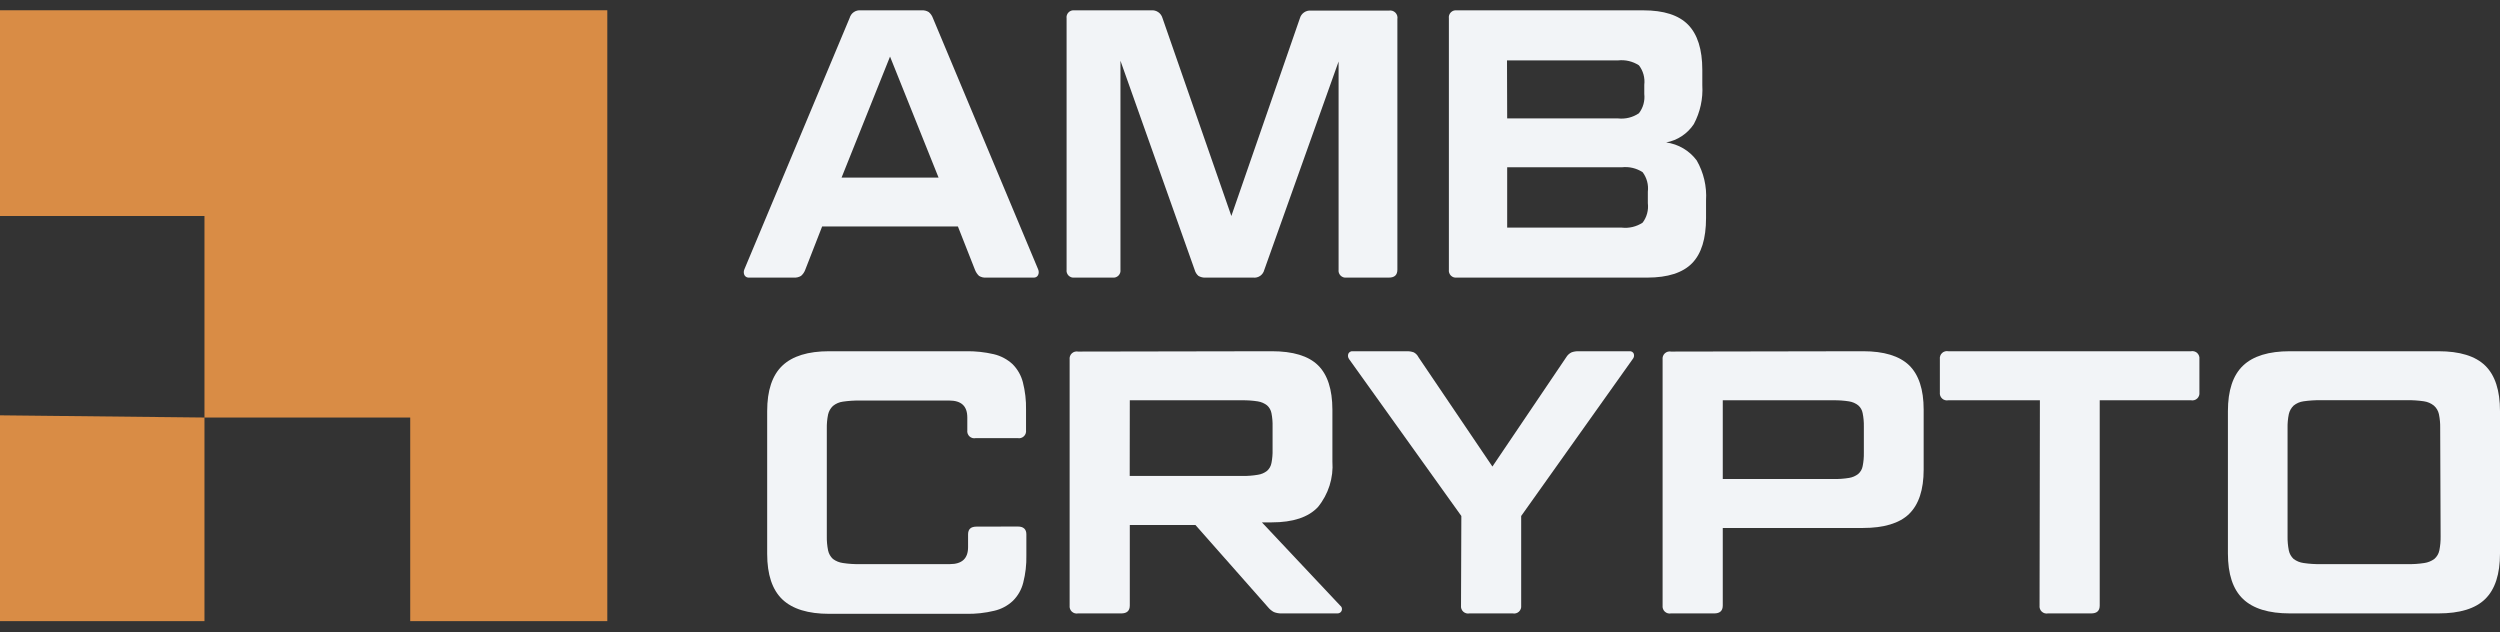 <?xml version="1.0" encoding="UTF-8"?> <svg xmlns="http://www.w3.org/2000/svg" width="170" height="43" viewBox="0 0 170 43" fill="none"><rect x="0" y="0" width="170" height="43" fill="#333333" stroke="none"/><g clip-path="url(#clip0_579_3154)"><path d="M0 14.69V0.699H41.297V42.238H27.895V28.392H13.904V42.238H0V28.242L13.904 28.392V14.69H0Z" fill="#D98C45"></path><path d="M69.216 35.804C69.585 35.804 69.793 35.977 69.793 36.335V37.765C69.807 38.391 69.735 39.016 69.579 39.623C69.463 40.091 69.219 40.519 68.876 40.858C68.52 41.192 68.082 41.425 67.606 41.533C66.983 41.683 66.343 41.753 65.703 41.74H56.385C54.95 41.74 53.889 41.413 53.2 40.76C52.514 40.102 52.168 39.075 52.168 37.661V27.957C52.168 26.55 52.512 25.519 53.2 24.865C53.889 24.211 54.95 23.884 56.385 23.884H65.679C66.32 23.873 66.959 23.941 67.583 24.086C68.057 24.199 68.494 24.431 68.853 24.761C69.194 25.102 69.437 25.529 69.556 25.996C69.711 26.603 69.783 27.228 69.77 27.854V29.256C69.78 29.332 69.771 29.41 69.745 29.482C69.719 29.555 69.676 29.62 69.619 29.672C69.563 29.724 69.495 29.763 69.421 29.784C69.346 29.805 69.268 29.807 69.193 29.792H66.354C66.279 29.809 66.2 29.807 66.125 29.787C66.051 29.766 65.982 29.728 65.925 29.675C65.868 29.622 65.825 29.557 65.8 29.484C65.774 29.41 65.766 29.332 65.777 29.256V28.39C65.777 27.611 65.368 27.236 64.543 27.236H58.474C58.087 27.231 57.702 27.256 57.32 27.311C57.07 27.344 56.834 27.446 56.639 27.606C56.475 27.762 56.361 27.962 56.31 28.183C56.246 28.496 56.217 28.815 56.223 29.134V36.462C56.217 36.787 56.246 37.112 56.31 37.431C56.357 37.653 56.472 37.854 56.639 38.008C56.838 38.157 57.073 38.252 57.32 38.285C57.701 38.343 58.087 38.368 58.474 38.36H64.595C65.42 38.36 65.829 37.973 65.829 37.206V36.34C65.829 35.983 66.014 35.81 66.406 35.81L69.216 35.804Z" fill="#F2F4F7"></path><path d="M86.484 23.884C87.926 23.884 88.972 24.202 89.622 24.836C90.272 25.471 90.599 26.477 90.603 27.854V31.373C90.685 32.495 90.334 33.606 89.622 34.477C88.972 35.173 87.926 35.521 86.484 35.521H85.809L91.128 41.175C91.18 41.211 91.219 41.263 91.24 41.323C91.26 41.383 91.26 41.447 91.241 41.508C91.222 41.568 91.183 41.62 91.132 41.657C91.08 41.694 91.018 41.713 90.955 41.712H87.164C86.979 41.719 86.794 41.687 86.622 41.619C86.474 41.539 86.343 41.432 86.236 41.302L81.291 35.7H76.826V41.175C76.826 41.533 76.63 41.712 76.249 41.712H73.312C73.237 41.727 73.159 41.724 73.085 41.703C73.01 41.682 72.942 41.644 72.886 41.592C72.829 41.539 72.786 41.474 72.76 41.401C72.734 41.329 72.725 41.251 72.735 41.175V24.444C72.725 24.368 72.734 24.29 72.76 24.218C72.786 24.145 72.829 24.08 72.886 24.027C72.942 23.975 73.01 23.937 73.085 23.916C73.159 23.895 73.237 23.892 73.312 23.907L86.484 23.884ZM76.82 32.365H84.476C84.829 32.371 85.183 32.344 85.532 32.285C85.761 32.253 85.978 32.161 86.16 32.019C86.317 31.879 86.423 31.69 86.46 31.483C86.518 31.186 86.543 30.884 86.535 30.582V29.002C86.543 28.698 86.518 28.394 86.46 28.096C86.421 27.891 86.316 27.704 86.16 27.565C85.977 27.423 85.761 27.33 85.532 27.294C85.182 27.24 84.829 27.215 84.476 27.219H76.826L76.82 32.365Z" fill="#F2F4F7"></path><path d="M99.372 35.088L91.739 24.421C91.7 24.369 91.675 24.308 91.666 24.243C91.657 24.178 91.664 24.113 91.688 24.052C91.714 23.996 91.757 23.95 91.811 23.92C91.864 23.89 91.926 23.877 91.987 23.884H95.628C95.8 23.876 95.973 23.902 96.136 23.959C96.276 24.034 96.389 24.151 96.459 24.294L101.484 31.725L106.503 24.294C106.588 24.149 106.715 24.032 106.867 23.959C107.024 23.903 107.19 23.878 107.357 23.884H110.819C110.876 23.88 110.934 23.893 110.984 23.923C111.034 23.953 111.073 23.998 111.096 24.052C111.117 24.114 111.122 24.182 111.109 24.247C111.095 24.311 111.065 24.372 111.021 24.421L103.44 35.088V41.175C103.449 41.251 103.441 41.329 103.415 41.401C103.388 41.474 103.345 41.539 103.289 41.592C103.233 41.644 103.164 41.682 103.09 41.703C103.016 41.724 102.938 41.727 102.863 41.712H99.926C99.851 41.727 99.773 41.724 99.698 41.703C99.624 41.682 99.556 41.644 99.5 41.592C99.443 41.539 99.4 41.474 99.374 41.401C99.348 41.329 99.339 41.251 99.349 41.175L99.372 35.088Z" fill="#F2F4F7"></path><path d="M126.69 23.884C128.109 23.884 129.152 24.202 129.817 24.836C130.475 25.477 130.809 26.481 130.809 27.854V31.933C130.809 33.306 130.475 34.309 129.817 34.95C129.159 35.59 128.086 35.902 126.69 35.902H117.148V41.175C117.148 41.533 116.957 41.712 116.571 41.712H113.634C113.559 41.727 113.48 41.724 113.406 41.703C113.332 41.682 113.264 41.644 113.208 41.592C113.151 41.539 113.108 41.474 113.082 41.401C113.056 41.329 113.047 41.251 113.057 41.175V24.444C113.047 24.368 113.056 24.29 113.082 24.218C113.108 24.145 113.151 24.08 113.208 24.027C113.264 23.975 113.332 23.937 113.406 23.916C113.48 23.895 113.559 23.892 113.634 23.907L126.69 23.884ZM117.148 32.573H124.682C125.036 32.58 125.389 32.555 125.738 32.498C125.965 32.462 126.18 32.369 126.361 32.227C126.519 32.089 126.625 31.902 126.661 31.696C126.721 31.398 126.748 31.094 126.742 30.79V29.002C126.748 28.698 126.721 28.394 126.661 28.096C126.625 27.89 126.519 27.703 126.361 27.565C126.18 27.423 125.965 27.33 125.738 27.294C125.389 27.24 125.036 27.215 124.682 27.219H117.148V32.573Z" fill="#F2F4F7"></path><path d="M138.713 27.219H132.488C132.413 27.234 132.335 27.231 132.261 27.21C132.186 27.19 132.118 27.151 132.062 27.099C132.005 27.047 131.962 26.981 131.936 26.909C131.91 26.837 131.901 26.759 131.911 26.683V24.421C131.901 24.345 131.91 24.267 131.936 24.195C131.962 24.122 132.005 24.057 132.062 24.004C132.118 23.952 132.186 23.914 132.261 23.893C132.335 23.872 132.413 23.869 132.488 23.884H148.983C149.058 23.869 149.136 23.872 149.21 23.893C149.284 23.914 149.353 23.952 149.409 24.004C149.465 24.057 149.508 24.122 149.535 24.195C149.561 24.267 149.569 24.345 149.56 24.421V26.683C149.569 26.759 149.561 26.837 149.535 26.909C149.508 26.981 149.465 27.047 149.409 27.099C149.353 27.151 149.284 27.19 149.21 27.21C149.136 27.231 149.058 27.234 148.983 27.219H142.781V41.175C142.781 41.533 142.59 41.712 142.204 41.712H139.267C139.192 41.727 139.114 41.724 139.039 41.703C138.965 41.682 138.897 41.644 138.841 41.592C138.784 41.539 138.741 41.474 138.715 41.401C138.689 41.329 138.68 41.251 138.69 41.175L138.713 27.219Z" fill="#F2F4F7"></path><path d="M170 37.633C170 39.046 169.666 40.073 168.996 40.731C168.327 41.389 167.266 41.712 165.806 41.712H155.715C154.273 41.712 153.21 41.385 152.525 40.731C151.838 40.073 151.498 39.046 151.498 37.633V27.957C151.498 26.55 151.84 25.519 152.525 24.865C153.21 24.211 154.273 23.884 155.715 23.884H165.806C167.264 23.884 168.327 24.211 168.996 24.865C169.666 25.519 170 26.55 170 27.957V37.633ZM165.933 29.111C165.94 28.792 165.911 28.473 165.846 28.159C165.797 27.936 165.678 27.734 165.506 27.582C165.31 27.425 165.075 27.323 164.825 27.288C164.443 27.232 164.057 27.207 163.671 27.213H157.798C157.412 27.209 157.026 27.234 156.644 27.288C156.394 27.321 156.159 27.423 155.964 27.582C155.802 27.739 155.69 27.94 155.64 28.159C155.576 28.473 155.547 28.792 155.554 29.111V36.462C155.548 36.787 155.577 37.112 155.64 37.431C155.685 37.652 155.798 37.854 155.964 38.008C156.163 38.157 156.397 38.252 156.644 38.285C157.026 38.342 157.412 38.367 157.798 38.36H163.7C164.086 38.369 164.472 38.344 164.854 38.285C165.1 38.25 165.334 38.155 165.535 38.008C165.709 37.858 165.829 37.656 165.875 37.431C165.939 37.112 165.968 36.787 165.962 36.462L165.933 29.111Z" fill="#F2F4F7"></path><path d="M65.137 15.398H55.906L54.752 18.357C54.694 18.514 54.596 18.652 54.47 18.761C54.327 18.847 54.162 18.887 53.996 18.877H50.95C50.885 18.885 50.819 18.873 50.76 18.843C50.702 18.814 50.653 18.767 50.621 18.709C50.592 18.646 50.576 18.577 50.576 18.507C50.576 18.438 50.592 18.369 50.621 18.305L57.775 1.222C57.82 1.06 57.92 0.919 58.058 0.824C58.197 0.729 58.364 0.686 58.531 0.703H62.679C62.845 0.692 63.011 0.732 63.152 0.819C63.281 0.926 63.379 1.065 63.435 1.222L70.589 18.305C70.619 18.369 70.634 18.438 70.634 18.507C70.634 18.577 70.619 18.646 70.589 18.709C70.561 18.765 70.516 18.81 70.462 18.84C70.407 18.869 70.345 18.882 70.283 18.877H67.064C66.892 18.891 66.721 18.851 66.574 18.761C66.455 18.648 66.362 18.51 66.302 18.357L65.137 15.398ZM57.227 12.075H63.822L60.522 3.847L57.227 12.075Z" fill="#F2F4F7"></path><path d="M78.285 0.703C78.453 0.687 78.621 0.73 78.76 0.825C78.899 0.92 79.001 1.061 79.047 1.222L83.732 14.688L88.393 1.24C88.438 1.078 88.539 0.938 88.677 0.843C88.815 0.748 88.982 0.705 89.149 0.72H94.445C94.524 0.706 94.605 0.711 94.682 0.735C94.758 0.759 94.828 0.801 94.885 0.858C94.942 0.915 94.984 0.984 95.008 1.061C95.031 1.137 95.037 1.219 95.022 1.297V18.334C95.022 18.698 94.832 18.877 94.445 18.877H91.561C91.487 18.886 91.413 18.879 91.343 18.855C91.273 18.831 91.21 18.791 91.158 18.739C91.106 18.686 91.067 18.622 91.043 18.552C91.02 18.482 91.014 18.407 91.024 18.334V4.182L85.97 18.357C85.929 18.521 85.83 18.664 85.691 18.76C85.551 18.856 85.382 18.897 85.214 18.877H81.995C81.82 18.89 81.645 18.849 81.493 18.761C81.371 18.654 81.282 18.514 81.239 18.357L76.191 4.13V18.334C76.201 18.407 76.195 18.482 76.172 18.552C76.148 18.622 76.109 18.686 76.057 18.739C76.005 18.791 75.942 18.831 75.872 18.855C75.802 18.879 75.728 18.886 75.654 18.877H73.064C72.991 18.886 72.916 18.879 72.847 18.855C72.777 18.831 72.713 18.791 72.661 18.739C72.609 18.686 72.57 18.622 72.547 18.552C72.524 18.482 72.517 18.407 72.528 18.334V1.251C72.516 1.178 72.522 1.102 72.545 1.032C72.567 0.961 72.606 0.896 72.659 0.843C72.711 0.79 72.774 0.749 72.845 0.725C72.915 0.701 72.99 0.693 73.064 0.703H78.285Z" fill="#F2F4F7"></path><path d="M115.757 5.792C115.813 6.711 115.614 7.627 115.18 8.44C114.967 8.763 114.69 9.04 114.367 9.254C114.044 9.469 113.681 9.615 113.299 9.686C113.71 9.741 114.105 9.878 114.461 10.088C114.818 10.298 115.129 10.577 115.376 10.909C115.85 11.735 116.071 12.682 116.011 13.632V14.826C116.011 16.23 115.694 17.255 115.059 17.902C114.424 18.548 113.415 18.873 112.03 18.877H99.061C98.987 18.886 98.913 18.879 98.843 18.855C98.773 18.831 98.71 18.791 98.658 18.739C98.606 18.686 98.567 18.622 98.544 18.552C98.52 18.482 98.514 18.407 98.524 18.334V1.251C98.513 1.178 98.519 1.102 98.541 1.032C98.564 0.961 98.603 0.896 98.655 0.843C98.707 0.79 98.771 0.749 98.841 0.725C98.912 0.701 98.987 0.693 99.061 0.703H111.753C113.132 0.703 114.147 1.026 114.788 1.678C115.428 2.33 115.757 3.351 115.757 4.753V5.792ZM102.488 8.053H110.028C110.528 8.108 111.031 7.984 111.447 7.701C111.734 7.329 111.864 6.859 111.811 6.392V5.769C111.868 5.296 111.738 4.819 111.447 4.442C111.027 4.17 110.526 4.052 110.028 4.107H102.476L102.488 8.053ZM102.488 11.376V15.478H110.276C110.777 15.536 111.281 15.416 111.701 15.138C111.985 14.76 112.111 14.286 112.053 13.817V13.038C112.111 12.567 111.985 12.092 111.701 11.711C111.28 11.435 110.776 11.317 110.276 11.376H102.488Z" fill="#F2F4F7"></path></g><defs><clipPath id="clip0_579_3154"><rect width="170" height="41.539" fill="white" transform="translate(0 0.699)"></rect></clipPath></defs></svg> 